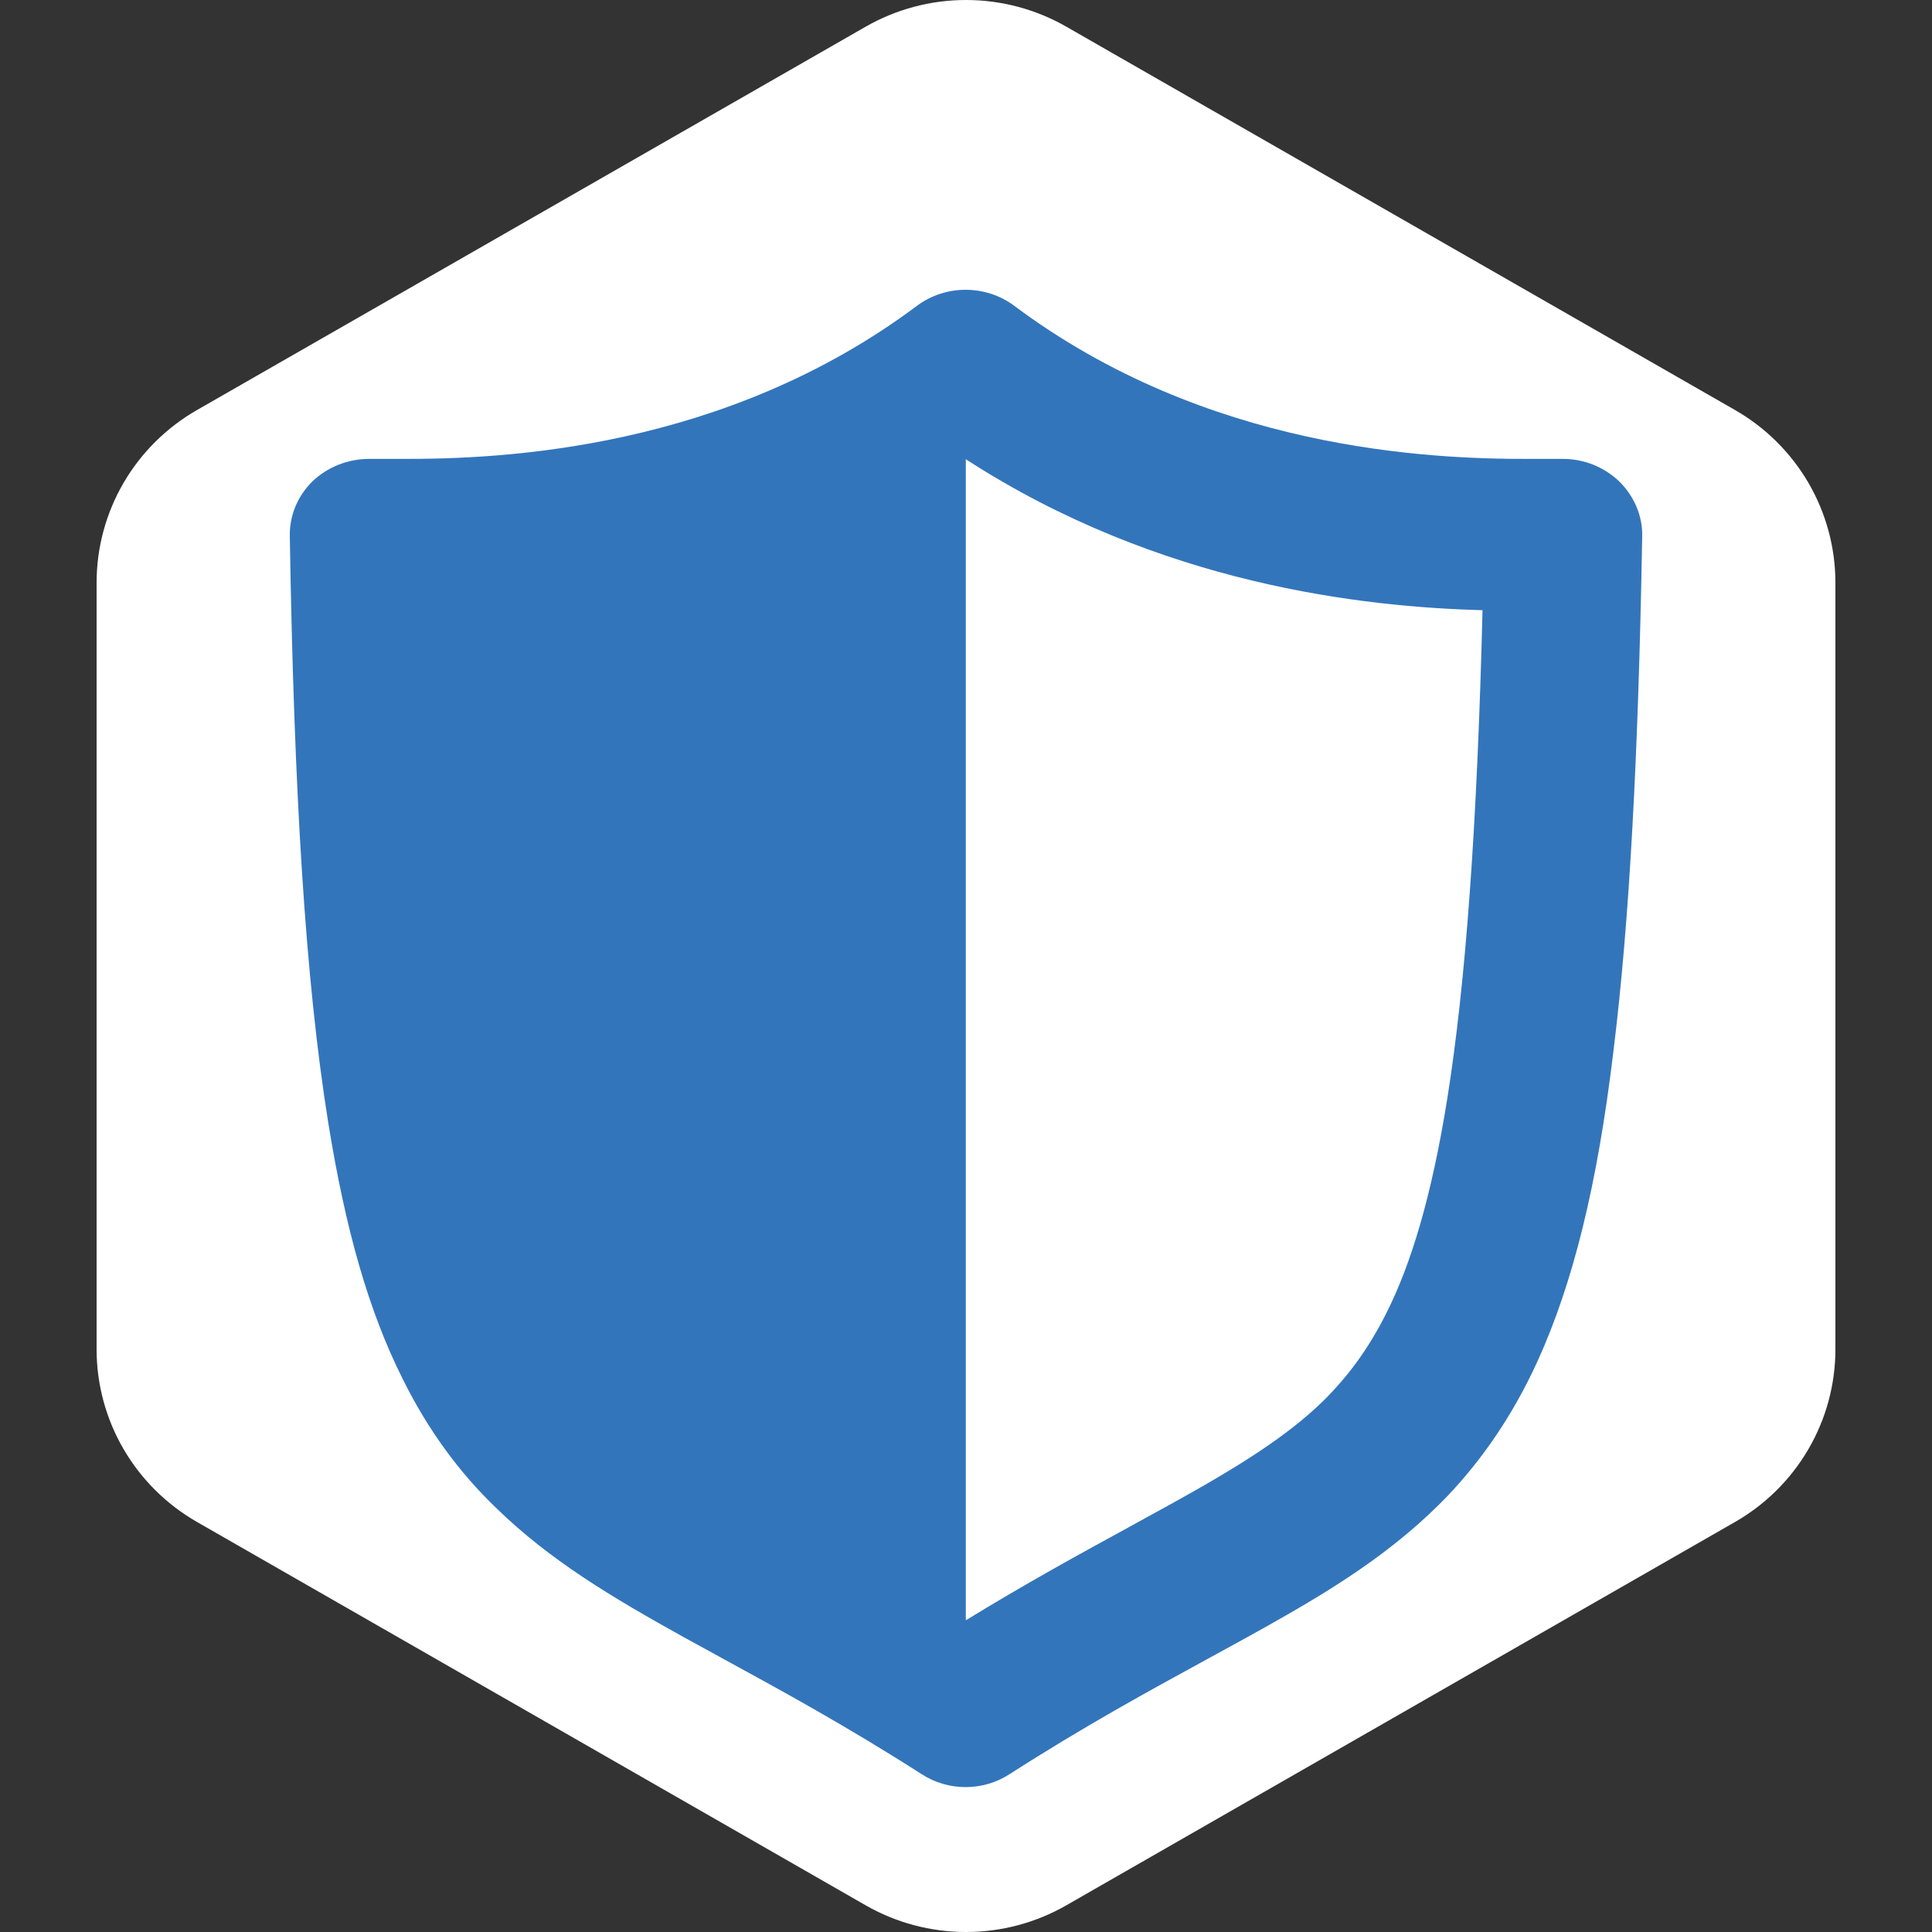 <svg width="40" height="40" viewBox="0 0 40 40" fill="none" xmlns="http://www.w3.org/2000/svg">
<rect x="0" y="0" width="40" height="40" fill="#333333" stroke="none"/>
<g clip-path="url(#clip0_330_10253)">
<path fill-rule="evenodd" clip-rule="evenodd" d="M22.078 0.553L35.922 8.489C36.553 8.851 37.078 9.372 37.443 9.999C37.808 10.627 38 11.339 38 12.063V27.937C38 28.661 37.808 29.373 37.443 30C37.078 30.628 36.553 31.149 35.922 31.511L22.078 39.447C21.447 39.809 20.73 40 20 40C19.27 40 18.553 39.809 17.922 39.447L4.079 31.511C3.447 31.149 2.922 30.628 2.557 30C2.192 29.373 2 28.661 2 27.937V12.063C2 11.339 2.192 10.627 2.557 9.999C2.922 9.372 3.447 8.851 4.079 8.489L17.922 0.553C18.553 0.191 19.27 0 20 0C20.73 0 21.447 0.191 22.078 0.553Z" fill="white"/>
<path fill-rule="evenodd" clip-rule="evenodd" d="M33.527 9.97C33.22 9.675 32.803 9.501 32.362 9.501H31.678C29.584 9.508 24.979 9.311 20.996 6.329C20.405 5.89 19.579 5.89 18.988 6.329C15.005 9.311 10.4 9.508 8.315 9.501H7.638C7.197 9.501 6.772 9.675 6.465 9.97C6.158 10.273 5.992 10.681 6 11.098C6.087 16.441 6.323 20.294 6.795 23.238C7.15 25.441 7.63 27.143 8.338 28.551C8.858 29.603 9.511 30.489 10.267 31.216C11.4 32.321 12.699 33.085 14.14 33.887C14.391 34.026 14.649 34.167 14.912 34.31L14.944 34.328C16.176 35 17.538 35.743 19.083 36.733C19.634 37.089 20.35 37.089 20.901 36.733C22.423 35.755 23.765 35.021 24.987 34.354L24.988 34.353L24.992 34.352L24.993 34.351C25.564 34.039 26.108 33.742 26.632 33.441C27.86 32.737 28.985 31.995 29.969 30.973C30.701 30.201 31.323 29.293 31.827 28.196C32.575 26.553 33.071 24.525 33.401 21.792C33.74 19.06 33.921 15.609 34 11.098C34.008 10.681 33.834 10.273 33.527 9.97ZM28.702 27.189C29.214 26.174 29.639 24.774 29.962 22.761C30.347 20.354 30.584 17.084 30.694 12.634C28.238 12.566 24.019 12.112 19.996 9.508V33.547C21.245 32.781 22.369 32.166 23.355 31.628L23.358 31.625L23.361 31.624L23.375 31.616C23.668 31.456 23.948 31.303 24.215 31.155C25.601 30.39 26.624 29.755 27.388 29.013C27.899 28.506 28.317 27.953 28.702 27.189Z" fill="#3375BB"/>
</g>
<defs>
<clipPath id="clip0_330_10253">
<rect width="40" height="40" fill="white"/>
</clipPath>
</defs>
</svg>
